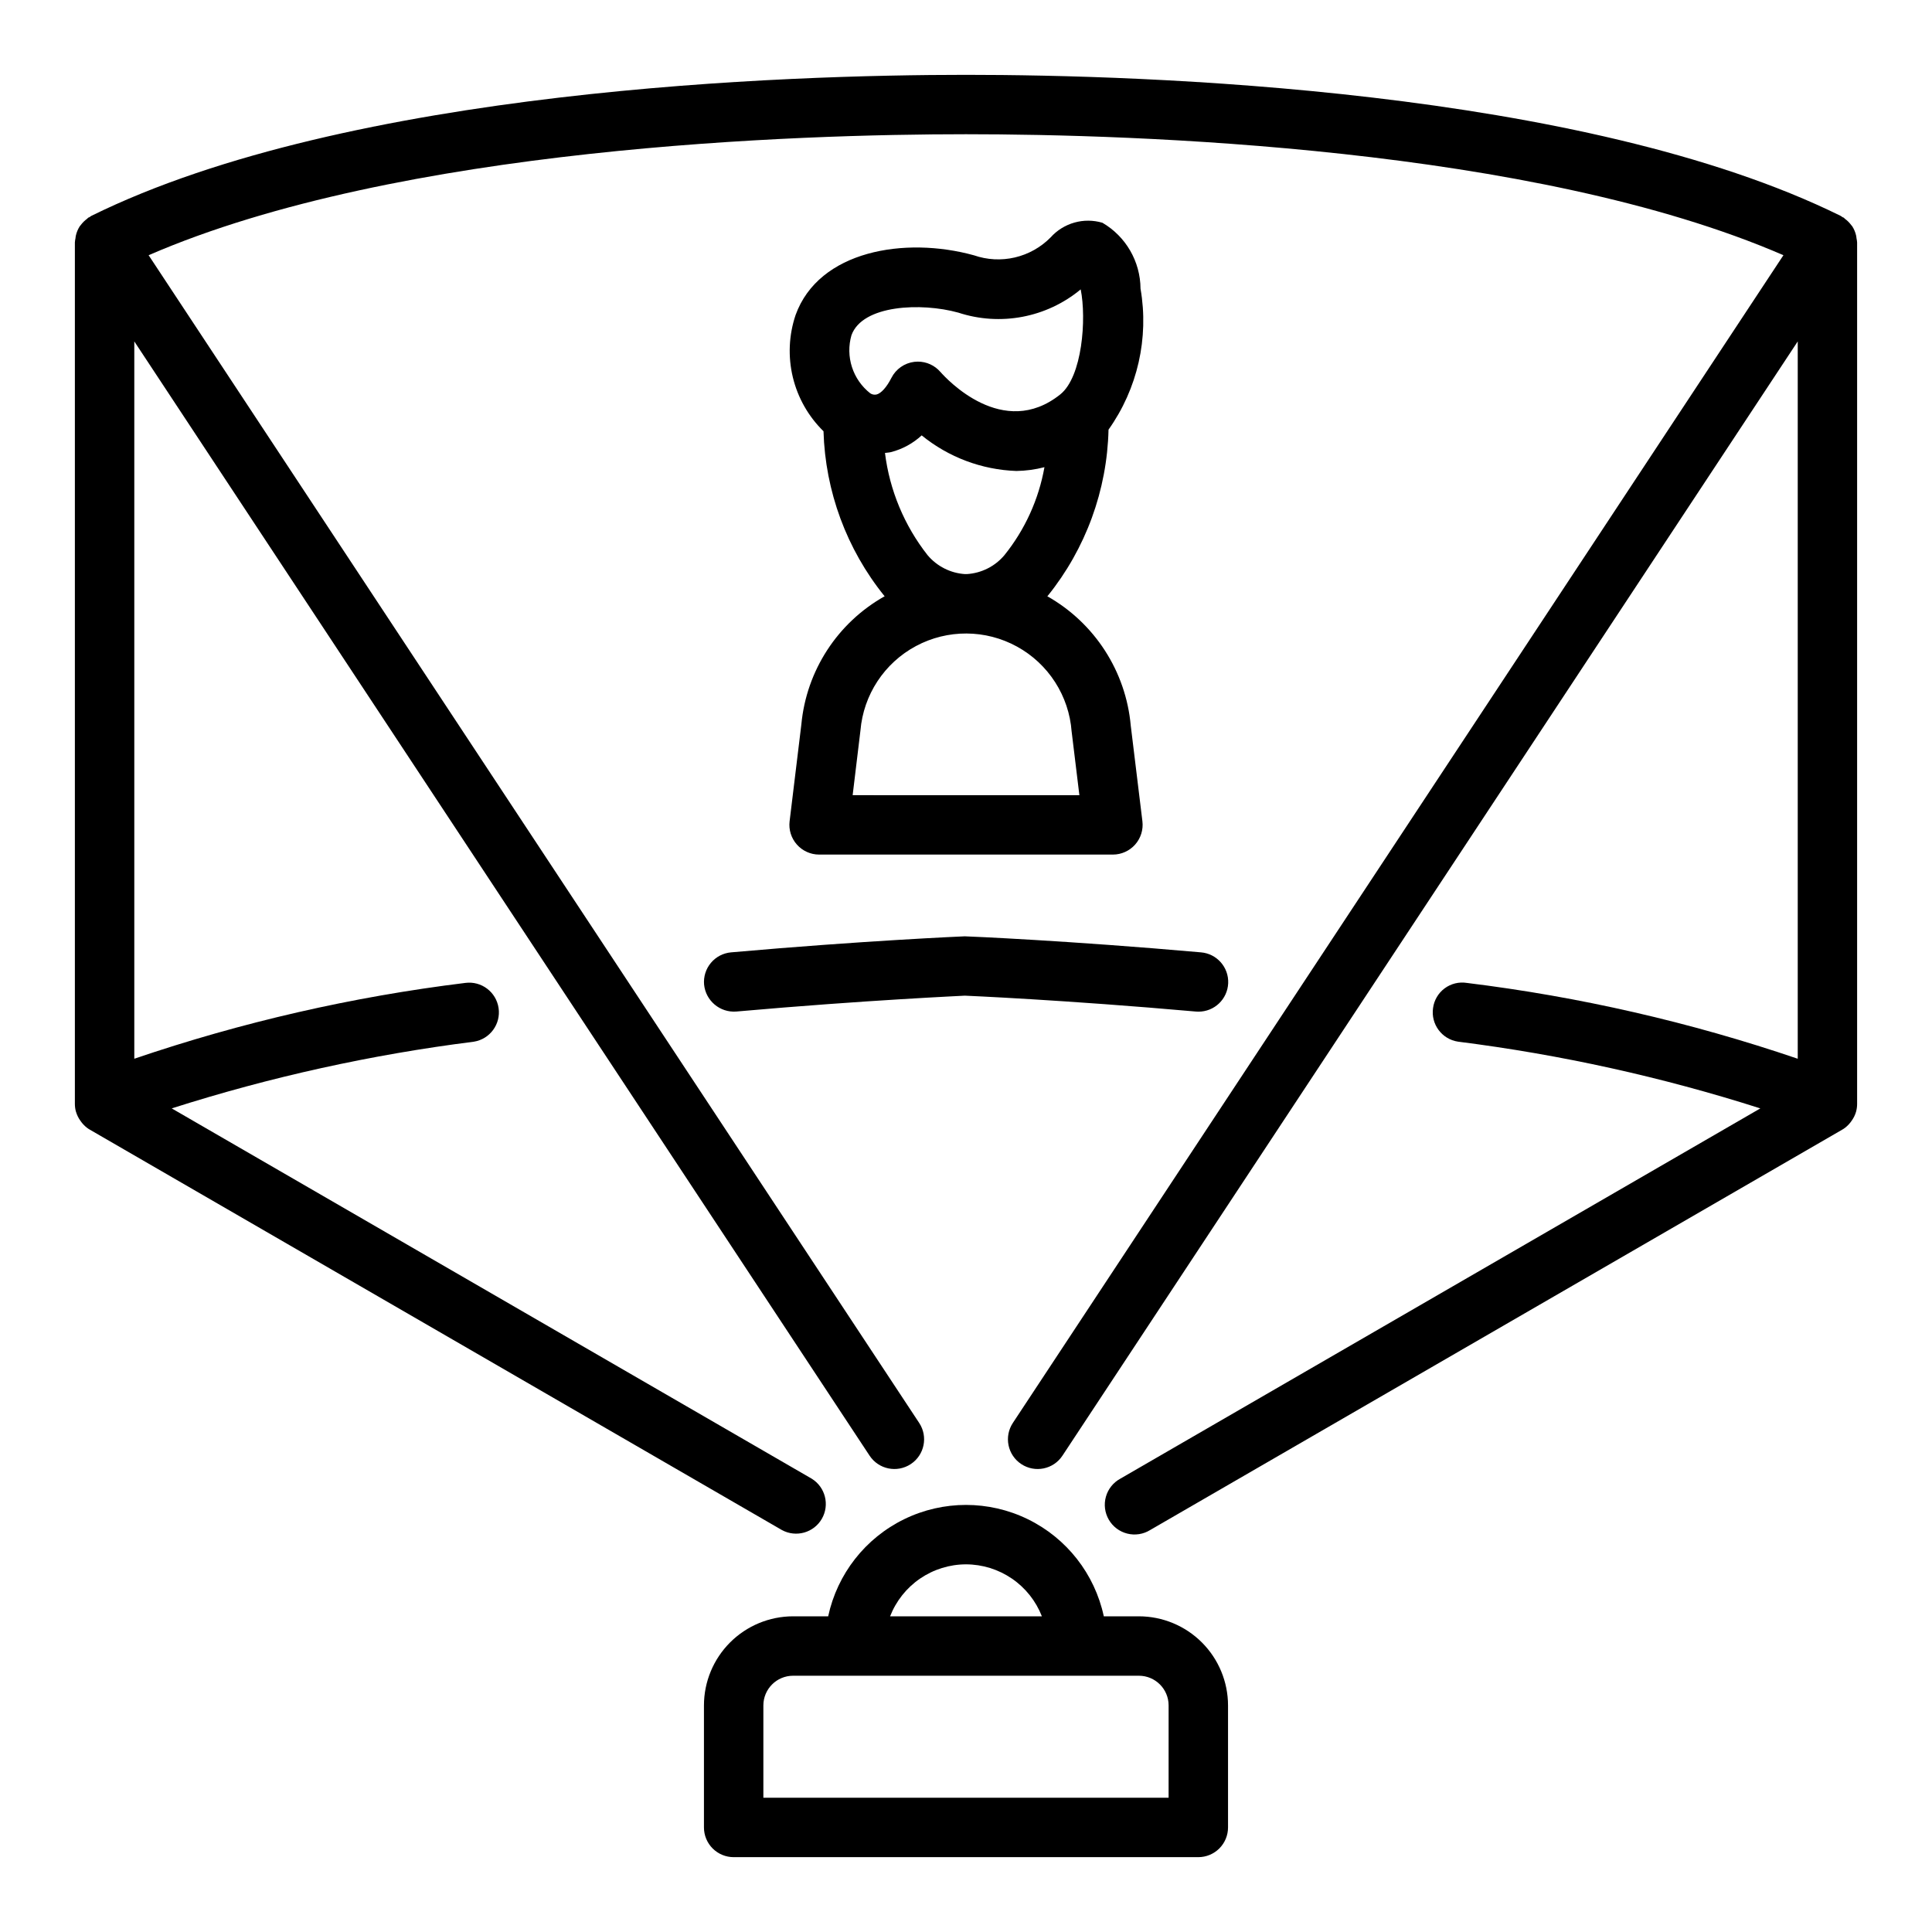 <?xml version="1.0" encoding="UTF-8"?>
<!-- Uploaded to: ICON Repo, www.svgrepo.com, Generator: ICON Repo Mixer Tools -->
<svg fill="#000000" width="800px" height="800px" version="1.1" viewBox="144 144 512 512" xmlns="http://www.w3.org/2000/svg">
 <g>
  <path d="m330.59 404.92c0.434 4.305 4.223 7.481 8.535 7.148 34.688-3.074 60.809-4.191 60.555-4.207 0.395 0.016 26.516 1.129 61.199 4.207 0.23 0.016 0.473 0.031 0.699 0.031 4.231 0.02 7.719-3.305 7.902-7.527 0.184-4.227-3.004-7.84-7.215-8.188-35.164-3.113-61.668-4.234-62.594-4.25-0.262 0.012-26.766 1.133-61.93 4.25-2.082 0.184-4.004 1.184-5.344 2.785-1.34 1.602-1.992 3.672-1.809 5.75z"/>
  <path d="m445.82 572.34h-9.301c-2.406-11.227-9.844-20.723-20.168-25.75-10.324-5.027-22.383-5.027-32.707 0-10.324 5.027-17.762 14.523-20.168 25.75h-9.309c-6.262 0.008-12.262 2.5-16.691 6.926-4.426 4.43-6.918 10.43-6.922 16.691v32.336c0 2.086 0.828 4.09 2.305 5.566 1.477 1.473 3.477 2.305 5.566 2.305h123.14c2.09 0 4.09-0.832 5.566-2.305 1.477-1.477 2.309-3.481 2.309-5.566v-32.336c-0.008-6.262-2.5-12.262-6.926-16.691-4.426-4.426-10.43-6.918-16.691-6.926zm-45.824-13.773c4.348 0.008 8.594 1.328 12.18 3.785 3.59 2.457 6.352 5.938 7.934 9.988h-40.227c1.582-4.051 4.344-7.531 7.93-9.988 3.59-2.457 7.832-3.777 12.184-3.785zm53.695 61.852h-107.39v-24.461c0.004-4.348 3.527-7.867 7.871-7.871h91.652c4.348 0.004 7.867 3.523 7.871 7.871z"/>
  <path d="m635.89 438.56c0.176-0.656 0.266-1.332 0.266-2.012v-228.29c-0.027-0.371-0.078-0.742-0.16-1.102-0.035-0.234-0.043-0.469-0.098-0.699v-0.004c-0.195-0.875-0.543-1.711-1.023-2.469-0.074-0.113-0.18-0.203-0.262-0.316v0.004c-0.477-0.652-1.051-1.227-1.707-1.699-0.113-0.078-0.168-0.207-0.285-0.285-0.102-0.066-0.223-0.066-0.324-0.133-0.184-0.109-0.332-0.266-0.527-0.359-68.414-33.723-184.88-37.363-231.77-37.363-46.895 0-163.36 3.641-231.77 37.363-0.195 0.098-0.344 0.25-0.527 0.359-0.102 0.062-0.223 0.062-0.324 0.133-0.117 0.078-0.176 0.203-0.285 0.285h-0.004c-0.652 0.473-1.227 1.043-1.707 1.695-0.078 0.109-0.188 0.199-0.262 0.316l0.004-0.004c-0.48 0.758-0.828 1.594-1.023 2.469-0.055 0.234-0.066 0.461-0.098 0.699h-0.004c-0.078 0.363-0.129 0.734-0.156 1.102v228.29c0 0.68 0.09 1.359 0.266 2.016l0.031 0.082c0.25 0.836 0.633 1.625 1.141 2.336 0.121 0.176 0.234 0.34 0.371 0.504h-0.004c0.535 0.688 1.18 1.277 1.91 1.754 0.051 0.031 0.105 0.043 0.156 0.07l0.059 0.051 183.45 106.13c3.746 2.031 8.43 0.715 10.566-2.973 2.133-3.688 0.945-8.406-2.68-10.645l-169.6-98.129c26.102-8.332 52.91-14.25 80.09-17.68 4.246-0.688 7.156-4.66 6.531-8.914-0.629-4.258-4.555-7.223-8.82-6.66-29.855 3.66-59.25 10.395-87.719 20.094v-190.1l194.86 295.29c2.394 3.629 7.277 4.629 10.91 2.234 3.629-2.394 4.629-7.277 2.234-10.906l-204.21-309.46c66.34-28.789 172.66-32.062 216.62-32.062s150.29 3.277 216.62 32.062l-204.21 309.46c-1.152 1.742-1.562 3.871-1.141 5.918 0.418 2.043 1.633 3.84 3.379 4.988 3.629 2.394 8.512 1.395 10.906-2.234l194.86-295.29v190.1c-28.469-9.699-57.863-16.434-87.715-20.098-2.066-0.328-4.18 0.195-5.863 1.445-1.68 1.25-2.785 3.121-3.066 5.199-0.633 4.301 2.34 8.297 6.641 8.93 27.18 3.43 53.988 9.352 80.09 17.684l-169.61 98.129c-1.867 1.012-3.246 2.738-3.82 4.785-0.578 2.047-0.301 4.238 0.766 6.078 1.062 1.84 2.828 3.168 4.891 3.688 2.059 0.52 4.246 0.184 6.055-0.934l183.45-106.13 0.062-0.055c0.047-0.027 0.105-0.039 0.152-0.066 0.73-0.477 1.375-1.066 1.91-1.754 0.133-0.164 0.25-0.328 0.367-0.504 0.508-0.711 0.895-1.5 1.141-2.34z"/>
  <path d="m446.25 220.5c-0.043-7.195-3.879-13.836-10.094-17.465-4.949-1.469-10.301 0.047-13.746 3.894-2.594 2.625-5.875 4.461-9.469 5.301-3.594 0.836-7.352 0.637-10.84-0.574-18.328-5.059-41.105-1.23-47.262 15.828-1.789 5.312-2.043 11.02-0.734 16.465 1.309 5.449 4.129 10.418 8.133 14.336 0.465 15.906 6.117 31.223 16.102 43.613l0.121 0.105c-12.504 7.012-20.762 19.719-22.094 33.992l-3.113 25.656c-0.27 2.238 0.434 4.481 1.93 6.168 1.492 1.684 3.637 2.652 5.891 2.652h77.859c2.25 0 4.394-0.969 5.891-2.652 1.492-1.688 2.195-3.93 1.926-6.168l-3.09-25.359c-1.289-14.371-9.562-27.184-22.121-34.281l0.129-0.117v0.004c10.07-12.508 15.73-27.984 16.102-44.039 7.695-10.824 10.75-24.273 8.48-37.359zm-76.605 12.34c2.914-8.086 18.551-8.695 28.262-6.004v-0.004c11.164 3.684 23.438 1.367 32.488-6.141 1.566 7.785 0.43 23.16-5.418 27.836-15.168 12.121-30.129-4.106-31.766-5.969h-0.004c-1.496-1.73-3.668-2.723-5.957-2.723-0.316 0-0.637 0.02-0.953 0.055-2.602 0.32-4.879 1.914-6.066 4.254-1.246 2.453-2.715 4.098-3.938 4.402l0.004-0.004c-0.578 0.133-1.188 0.02-1.676-0.312-2.269-1.781-3.953-4.195-4.84-6.938-0.887-2.742-0.934-5.688-0.137-8.457zm58.355 105.06 2.047 16.836-60.086-0.004 2.066-17.133c0.797-9.469 6.332-17.895 14.711-22.387 8.379-4.488 18.457-4.434 26.785 0.145 8.332 4.578 13.777 13.059 14.473 22.539zm-27.996-41.777c-0.074 0-0.141 0.02-0.211 0.02h-0.004c-3.867-0.234-7.469-2.047-9.965-5.012-6.164-7.836-10.066-17.203-11.297-27.098 0.535-0.082 1.07-0.09 1.602-0.223 3.035-0.781 5.824-2.305 8.125-4.43 7.117 5.797 15.93 9.113 25.102 9.434 2.508-0.039 5.004-0.375 7.434-1.004-1.52 8.539-5.168 16.559-10.609 23.316-2.492 2.965-6.098 4.777-9.965 5.012-0.074 0.004-0.141-0.016-0.211-0.016z"/>
 </g>
</svg>